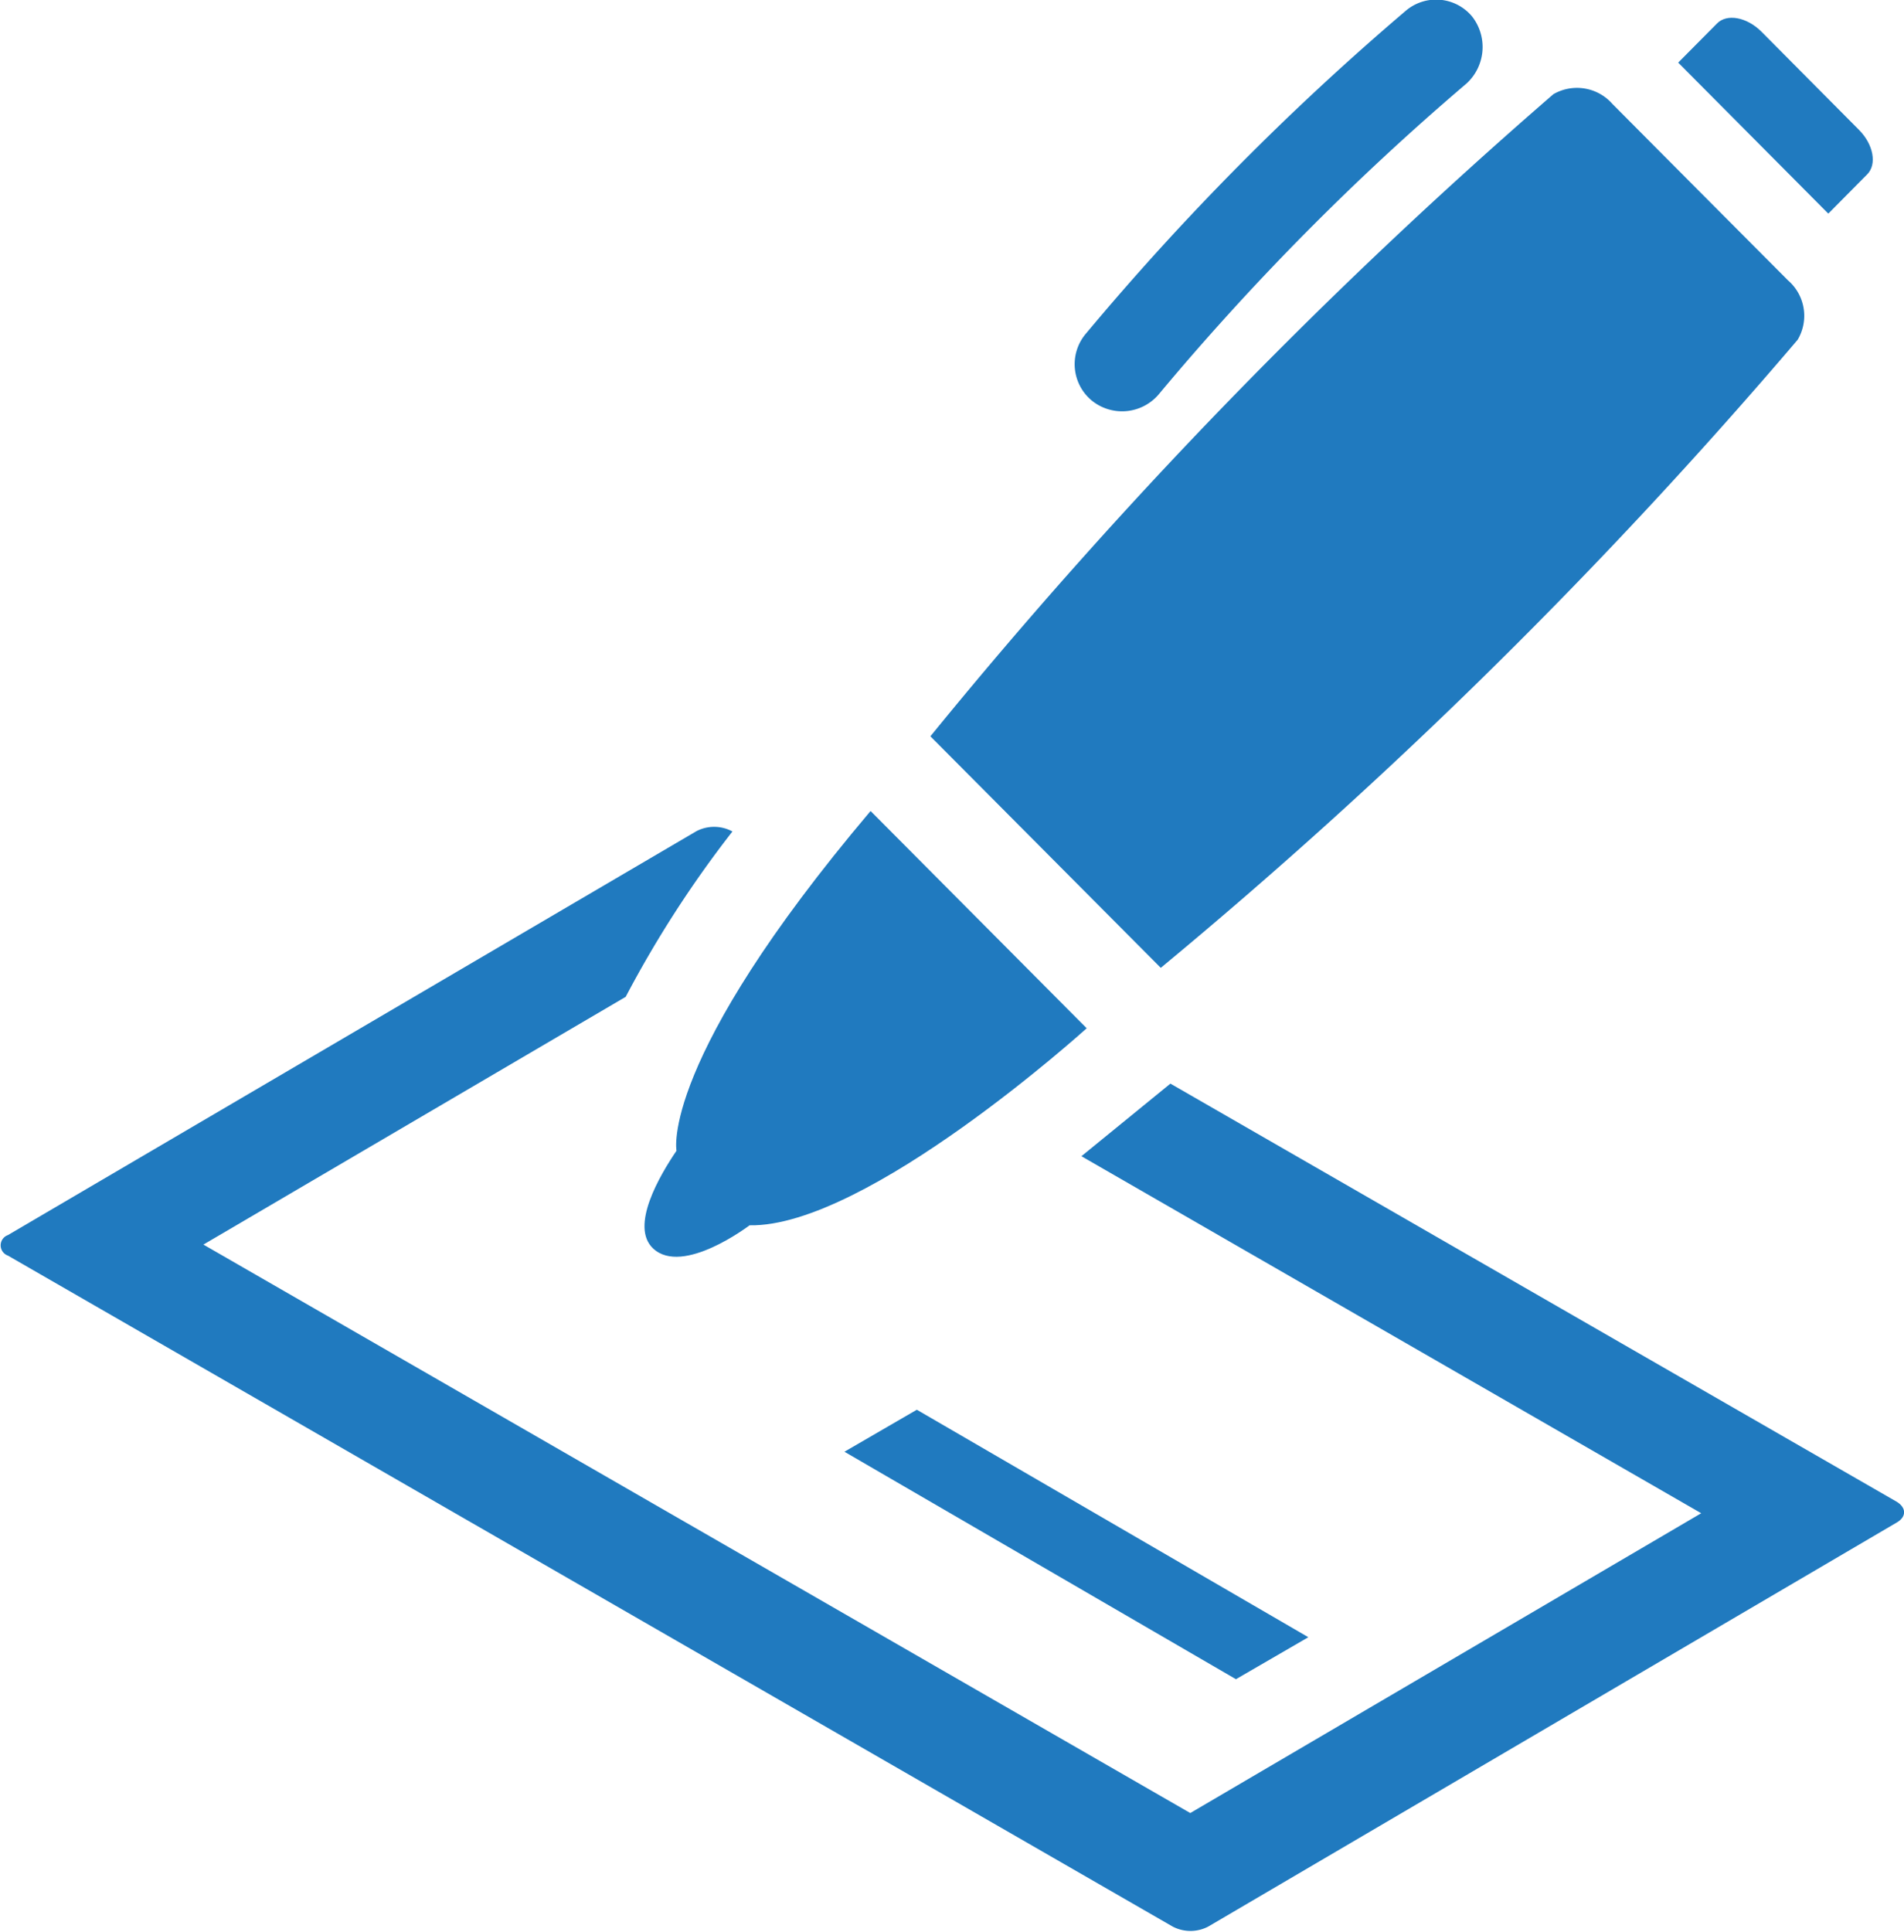 <svg xmlns="http://www.w3.org/2000/svg" width="36.617" height="37.15" viewBox="0 0 36.617 37.15">
  <g id="Free_Checking_Icon" data-name="Free Checking Icon" transform="matrix(1, -0.001, 0.001, 1, -0.012, 0.022)">
    <g id="Group_23" data-name="Group 23">
      <path id="Path_237" data-name="Path 237" d="M13.392.085.14,7.839a.209.209,0,0,0,0,.394L22.53,21.157a.739.739,0,0,0,.68,0L36.462,13.4c.189-.11.184-.286-.005-.4L22.5,4.949,20.787,6.343,32.7,13.219l-9.832,5.754L3.9,8.025l8.126-4.755A21.251,21.251,0,0,1,14.082.093.74.74,0,0,0,13.392.085Z" transform="translate(0 15.885)" fill="#207abf"/>
      <path id="Path_238" data-name="Path 238" d="M8.918,4.381,1.393,0,0,.806,7.525,5.187Z" transform="translate(16.224 27.099)" fill="#207abf"/>
      <path id="Path_239" data-name="Path 239" d="M11.993.133A99.177,99.177,0,0,0,0,12.466l4.426,4.456A99.16,99.16,0,0,0,16.686,4.859.9.9,0,0,0,16.5,3.715C15.15,2.357,14.476,1.68,13.129.322A.907.907,0,0,0,11.993.133Z" transform="translate(17.891 1.686)" fill="#207abf"/>
      <path id="Path_240" data-name="Path 240" d="M.167,8.408C-.289,7.982.3,6.994.617,6.528c0,0-.336-1.718,3.739-6.528L8.508,4.181S4.272,8.008,2.02,7.963C2.02,7.963.738,8.94.167,8.408Z" transform="translate(12.383 15.587)" fill="#207abf"/>
      <path id="Path_241" data-name="Path 241" d="M7.648.324A.9.9,0,0,0,6.37.214,51.555,51.555,0,0,0,.217,6.41.907.907,0,0,0,.326,7.7a.925.925,0,0,0,1.28-.109A49.56,49.56,0,0,1,7.54,1.611.952.952,0,0,0,7.648.324Z" transform="translate(20.675 0)" fill="#207abf"/>
      <path id="Path_242" data-name="Path 242" d="M3.477,2.159,1.6.266C1.319-.014.938-.084.748.109L0,.861,2.884,3.767l.749-.754C3.824,2.821,3.754,2.438,3.477,2.159Z" transform="translate(32.285 0.353)" fill="#207abf"/>
    </g>
  </g>
</svg>
